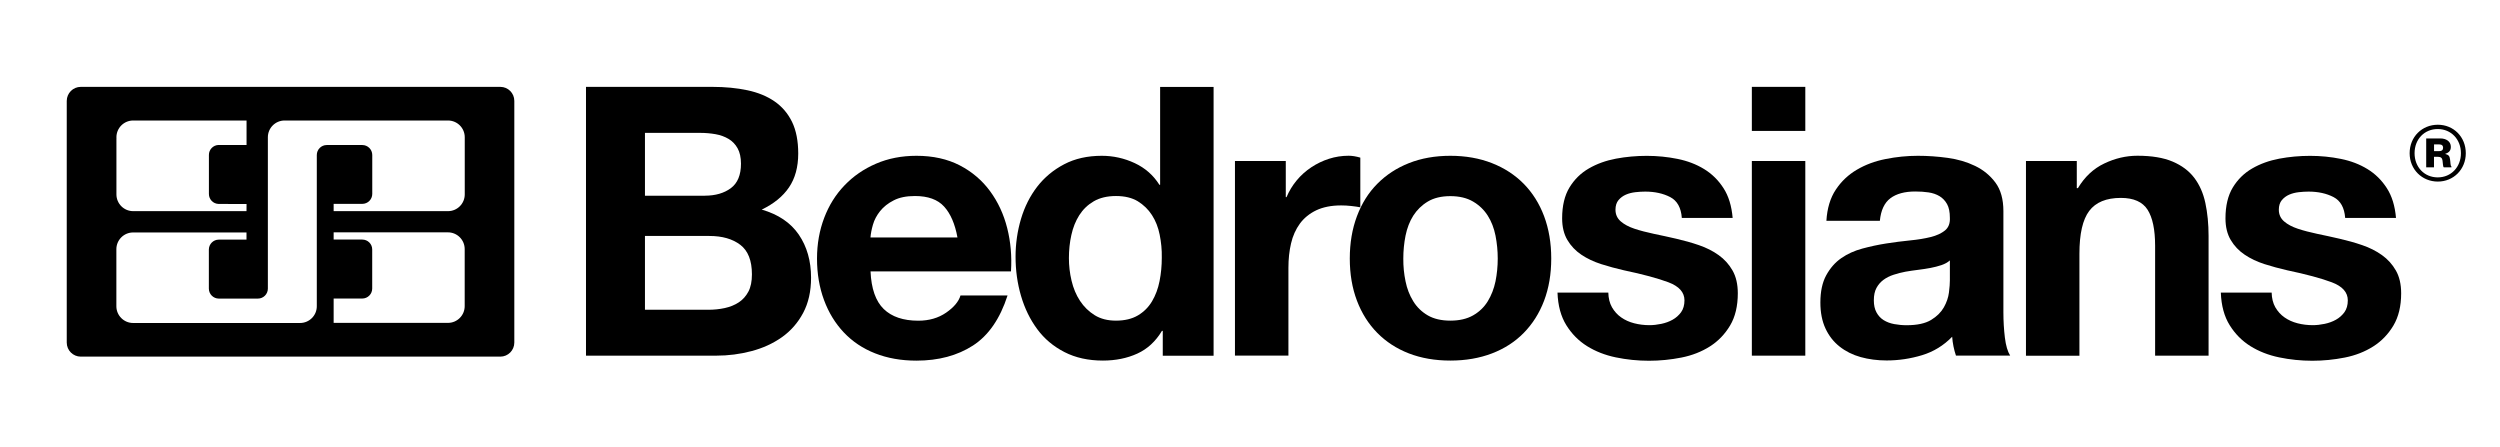 <svg width="179" height="32" viewBox="0 0 179 32" fill="none" xmlns="http://www.w3.org/2000/svg">
<path d="M51.007 6.22C51.922 6.22 52.759 6.302 53.514 6.462C54.269 6.622 54.917 6.888 55.455 7.258C55.992 7.627 56.41 8.115 56.71 8.726C57.005 9.338 57.153 10.092 57.153 10.991C57.153 11.963 56.931 12.771 56.492 13.416C56.053 14.064 55.401 14.593 54.54 15.007C55.725 15.348 56.611 15.947 57.194 16.8C57.777 17.654 58.072 18.683 58.072 19.885C58.072 20.858 57.883 21.695 57.506 22.404C57.128 23.114 56.62 23.693 55.984 24.144C55.344 24.595 54.618 24.927 53.801 25.141C52.985 25.358 52.144 25.465 51.282 25.465H41.957V6.22H51.007ZM50.47 14.011C51.225 14.011 51.844 13.83 52.328 13.473C52.812 13.112 53.054 12.53 53.054 11.721C53.054 11.274 52.972 10.905 52.812 10.618C52.653 10.331 52.435 10.105 52.164 9.945C51.894 9.785 51.586 9.67 51.233 9.608C50.884 9.547 50.519 9.514 50.142 9.514H46.179V14.015H50.47V14.011ZM50.712 22.179C51.126 22.179 51.52 22.138 51.898 22.056C52.275 21.974 52.607 21.838 52.895 21.649C53.182 21.461 53.411 21.206 53.584 20.882C53.756 20.558 53.838 20.144 53.838 19.643C53.838 18.655 53.559 17.949 53.001 17.526C52.443 17.104 51.709 16.895 50.79 16.895H46.179V22.179H50.712Z" fill="black"/>
<path d="M63.274 22.125C63.848 22.683 64.677 22.962 65.752 22.962C66.523 22.962 67.188 22.769 67.746 22.384C68.304 21.998 68.644 21.588 68.771 21.157H72.14C71.602 22.827 70.773 24.025 69.662 24.742C68.546 25.46 67.2 25.822 65.617 25.822C64.521 25.822 63.532 25.645 62.65 25.296C61.768 24.948 61.026 24.447 60.414 23.799C59.803 23.151 59.331 22.38 58.999 21.481C58.667 20.582 58.498 19.594 58.498 18.515C58.498 17.473 58.671 16.5 59.011 15.602C59.352 14.704 59.836 13.928 60.468 13.272C61.096 12.615 61.846 12.098 62.72 11.721C63.59 11.344 64.558 11.155 65.617 11.155C66.802 11.155 67.836 11.385 68.718 11.84C69.6 12.299 70.322 12.915 70.888 13.686C71.454 14.457 71.865 15.339 72.115 16.328C72.365 17.317 72.456 18.351 72.386 19.43H62.33C62.384 20.669 62.7 21.567 63.274 22.125ZM67.598 14.79C67.139 14.285 66.445 14.035 65.51 14.035C64.899 14.035 64.39 14.137 63.988 14.347C63.582 14.552 63.262 14.81 63.016 15.114C62.773 15.421 62.601 15.742 62.503 16.086C62.404 16.427 62.347 16.734 62.326 17.001H68.554C68.378 16.033 68.058 15.294 67.598 14.79Z" fill="black"/>
<path d="M83.197 23.688C82.745 24.443 82.159 24.985 81.432 25.317C80.706 25.649 79.882 25.817 78.967 25.817C77.925 25.817 77.01 25.616 76.218 25.21C75.426 24.804 74.774 24.259 74.265 23.565C73.752 22.872 73.367 22.08 73.104 21.182C72.841 20.283 72.714 19.348 72.714 18.38C72.714 17.444 72.846 16.542 73.104 15.672C73.363 14.802 73.752 14.031 74.265 13.366C74.778 12.702 75.418 12.168 76.193 11.762C76.965 11.356 77.863 11.155 78.889 11.155C79.713 11.155 80.501 11.331 81.248 11.68C81.994 12.029 82.581 12.546 83.012 13.231H83.065V6.224H86.893V25.469H83.254V23.688H83.197ZM83.032 16.8C82.926 16.271 82.741 15.803 82.478 15.397C82.216 14.991 81.879 14.667 81.469 14.412C81.055 14.162 80.534 14.035 79.906 14.035C79.278 14.035 78.745 14.162 78.314 14.412C77.884 14.663 77.539 14.995 77.276 15.409C77.014 15.824 76.825 16.296 76.71 16.825C76.591 17.354 76.534 17.908 76.534 18.482C76.534 19.02 76.595 19.561 76.723 20.099C76.85 20.636 77.051 21.12 77.33 21.543C77.609 21.965 77.957 22.306 78.38 22.568C78.803 22.831 79.311 22.958 79.902 22.958C80.53 22.958 81.055 22.831 81.478 22.581C81.9 22.33 82.236 21.994 82.487 21.571C82.737 21.149 82.918 20.669 83.024 20.127C83.131 19.59 83.184 19.032 83.184 18.457C83.197 17.883 83.139 17.329 83.032 16.8Z" fill="black"/>
<path d="M92.062 11.528V14.117H92.115C92.296 13.686 92.538 13.284 92.841 12.919C93.145 12.55 93.498 12.238 93.892 11.976C94.285 11.717 94.708 11.512 95.159 11.368C95.606 11.225 96.074 11.151 96.562 11.151C96.813 11.151 97.092 11.196 97.399 11.286V14.843C97.219 14.806 97.005 14.778 96.751 14.749C96.501 14.72 96.255 14.708 96.025 14.708C95.323 14.708 94.733 14.827 94.244 15.057C93.76 15.29 93.367 15.61 93.071 16.012C92.776 16.419 92.562 16.89 92.439 17.428C92.312 17.965 92.251 18.552 92.251 19.18V25.461H88.423V11.528H92.062Z" fill="black"/>
<path d="M97.158 15.479C97.498 14.572 97.982 13.797 98.614 13.161C99.242 12.525 99.997 12.029 100.879 11.68C101.761 11.331 102.749 11.155 103.845 11.155C104.94 11.155 105.933 11.331 106.823 11.68C107.714 12.029 108.473 12.525 109.1 13.161C109.728 13.801 110.216 14.572 110.557 15.479C110.897 16.386 111.069 17.399 111.069 18.511C111.069 19.627 110.897 20.632 110.557 21.53C110.216 22.429 109.728 23.196 109.1 23.836C108.473 24.476 107.714 24.964 106.823 25.305C105.933 25.645 104.94 25.817 103.845 25.817C102.749 25.817 101.761 25.645 100.879 25.305C99.997 24.964 99.242 24.472 98.614 23.836C97.987 23.2 97.498 22.429 97.158 21.53C96.817 20.632 96.645 19.627 96.645 18.511C96.645 17.399 96.817 16.386 97.158 15.479ZM100.637 20.144C100.743 20.673 100.928 21.149 101.19 21.571C101.449 21.994 101.798 22.33 102.228 22.581C102.659 22.831 103.201 22.958 103.845 22.958C104.493 22.958 105.035 22.831 105.474 22.581C105.912 22.33 106.265 21.994 106.524 21.571C106.782 21.149 106.967 20.673 107.078 20.144C107.184 19.614 107.238 19.069 107.238 18.515C107.238 17.957 107.184 17.411 107.078 16.87C106.971 16.332 106.786 15.856 106.524 15.442C106.261 15.028 105.912 14.691 105.474 14.433C105.035 14.174 104.489 14.043 103.845 14.043C103.197 14.043 102.659 14.174 102.228 14.433C101.798 14.691 101.453 15.032 101.19 15.442C100.928 15.856 100.747 16.332 100.637 16.87C100.53 17.407 100.477 17.957 100.477 18.515C100.472 19.069 100.526 19.614 100.637 20.144Z" fill="black"/>
<path d="M115.418 22.002C115.59 22.298 115.808 22.54 116.079 22.728C116.349 22.917 116.657 23.057 117.01 23.147C117.359 23.237 117.724 23.282 118.101 23.282C118.372 23.282 118.655 23.25 118.95 23.188C119.246 23.126 119.517 23.028 119.759 22.892C120.001 22.757 120.202 22.577 120.366 22.355C120.526 22.13 120.608 21.846 120.608 21.506C120.608 20.931 120.226 20.501 119.463 20.213C118.7 19.926 117.634 19.639 116.267 19.352C115.709 19.225 115.168 19.077 114.639 18.909C114.109 18.737 113.638 18.515 113.223 18.236C112.809 17.957 112.477 17.608 112.226 17.186C111.976 16.763 111.849 16.246 111.849 15.635C111.849 14.737 112.025 13.998 112.374 13.424C112.723 12.849 113.186 12.394 113.761 12.062C114.335 11.729 114.983 11.496 115.701 11.36C116.419 11.225 117.158 11.159 117.913 11.159C118.667 11.159 119.398 11.233 120.111 11.377C120.821 11.52 121.453 11.762 122.011 12.103C122.569 12.443 123.033 12.899 123.398 13.465C123.767 14.031 123.984 14.745 124.058 15.606H120.419C120.366 14.868 120.087 14.371 119.582 14.109C119.078 13.85 118.487 13.719 117.802 13.719C117.584 13.719 117.35 13.732 117.1 13.76C116.85 13.789 116.62 13.846 116.411 13.937C116.206 14.027 116.029 14.158 115.886 14.326C115.742 14.499 115.668 14.728 115.668 15.016C115.668 15.356 115.796 15.635 116.046 15.852C116.296 16.07 116.624 16.242 117.03 16.378C117.437 16.513 117.896 16.632 118.417 16.743C118.938 16.849 119.467 16.968 120.009 17.091C120.567 17.219 121.108 17.37 121.638 17.551C122.167 17.732 122.639 17.969 123.053 18.265C123.467 18.56 123.8 18.929 124.05 19.368C124.3 19.807 124.427 20.353 124.427 21.001C124.427 21.916 124.243 22.687 123.874 23.307C123.504 23.926 123.024 24.427 122.429 24.804C121.835 25.182 121.158 25.448 120.395 25.6C119.631 25.752 118.852 25.83 118.064 25.83C117.256 25.83 116.464 25.748 115.693 25.588C114.922 25.428 114.233 25.157 113.629 24.78C113.026 24.402 112.534 23.902 112.148 23.282C111.763 22.663 111.549 21.883 111.517 20.952H115.156C115.164 21.35 115.25 21.707 115.418 22.002Z" fill="black"/>
<path d="M125.432 9.374V6.219H129.26V9.374H125.432ZM129.26 11.528V25.465H125.432V11.528H129.26Z" fill="black"/>
<path d="M130.77 15.815C130.823 14.917 131.049 14.17 131.443 13.579C131.837 12.985 132.341 12.509 132.952 12.152C133.564 11.791 134.249 11.536 135.016 11.385C135.779 11.233 136.546 11.155 137.322 11.155C138.023 11.155 138.733 11.204 139.451 11.303C140.169 11.401 140.825 11.594 141.42 11.881C142.015 12.168 142.499 12.57 142.877 13.079C143.254 13.592 143.443 14.269 143.443 15.114V22.363C143.443 22.991 143.48 23.594 143.549 24.168C143.619 24.743 143.746 25.173 143.927 25.46H140.046C139.972 25.243 139.915 25.026 139.869 24.8C139.824 24.574 139.791 24.345 139.775 24.111C139.164 24.738 138.446 25.181 137.617 25.432C136.788 25.682 135.947 25.809 135.082 25.809C134.417 25.809 133.798 25.727 133.223 25.567C132.649 25.407 132.144 25.153 131.713 24.812C131.283 24.472 130.946 24.041 130.704 23.52C130.462 22.999 130.339 22.38 130.339 21.662C130.339 20.87 130.479 20.217 130.758 19.709C131.037 19.2 131.393 18.79 131.837 18.482C132.276 18.178 132.78 17.949 133.346 17.797C133.912 17.645 134.483 17.522 135.057 17.432C135.631 17.341 136.198 17.272 136.756 17.214C137.313 17.161 137.806 17.079 138.237 16.972C138.667 16.866 139.008 16.706 139.262 16.5C139.512 16.295 139.631 15.992 139.611 15.598C139.611 15.184 139.545 14.855 139.41 14.613C139.275 14.371 139.094 14.182 138.872 14.047C138.647 13.912 138.388 13.822 138.089 13.776C137.793 13.731 137.473 13.711 137.133 13.711C136.378 13.711 135.783 13.871 135.352 14.195C134.922 14.519 134.671 15.056 134.598 15.811H130.77V15.815ZM139.611 18.646C139.451 18.79 139.246 18.901 139.004 18.983C138.762 19.065 138.499 19.13 138.224 19.184C137.945 19.237 137.654 19.282 137.346 19.319C137.039 19.356 136.735 19.401 136.431 19.454C136.144 19.508 135.861 19.581 135.582 19.672C135.303 19.762 135.061 19.885 134.856 20.037C134.651 20.189 134.483 20.381 134.356 20.615C134.228 20.849 134.167 21.145 134.167 21.506C134.167 21.846 134.228 22.133 134.356 22.367C134.483 22.601 134.651 22.786 134.868 22.921C135.086 23.056 135.336 23.151 135.623 23.204C135.91 23.257 136.206 23.286 136.513 23.286C137.268 23.286 137.851 23.159 138.265 22.909C138.68 22.658 138.983 22.355 139.18 22.006C139.377 21.657 139.5 21.3 139.545 20.939C139.59 20.578 139.611 20.291 139.611 20.078V18.646Z" fill="black"/>
<path d="M148.698 11.528V13.469H148.78C149.264 12.661 149.896 12.07 150.667 11.705C151.439 11.335 152.23 11.151 153.039 11.151C154.064 11.151 154.901 11.29 155.558 11.569C156.214 11.848 156.731 12.234 157.108 12.73C157.486 13.227 157.752 13.826 157.904 14.536C158.056 15.245 158.134 16.033 158.134 16.895V25.465H154.306V17.592C154.306 16.443 154.126 15.586 153.769 15.02C153.408 14.454 152.772 14.17 151.853 14.17C150.811 14.17 150.056 14.482 149.588 15.102C149.121 15.721 148.887 16.743 148.887 18.162V25.469H145.059V11.528H148.698Z" fill="black"/>
<path d="M162.913 22.002C163.086 22.298 163.303 22.54 163.574 22.728C163.845 22.917 164.152 23.057 164.505 23.147C164.854 23.237 165.219 23.282 165.597 23.282C165.867 23.282 166.15 23.25 166.446 23.188C166.741 23.126 167.012 23.028 167.254 22.892C167.496 22.757 167.697 22.577 167.861 22.355C168.021 22.13 168.103 21.846 168.103 21.506C168.103 20.931 167.722 20.501 166.959 20.213C166.196 19.926 165.129 19.639 163.763 19.352C163.205 19.225 162.663 19.077 162.134 18.909C161.605 18.737 161.133 18.515 160.719 18.236C160.304 17.957 159.972 17.608 159.722 17.186C159.471 16.763 159.344 16.246 159.344 15.635C159.344 14.737 159.521 13.998 159.869 13.424C160.218 12.849 160.682 12.394 161.256 12.062C161.83 11.729 162.479 11.496 163.197 11.36C163.915 11.225 164.653 11.159 165.408 11.159C166.163 11.159 166.893 11.233 167.607 11.377C168.317 11.52 168.948 11.762 169.506 12.103C170.064 12.443 170.528 12.899 170.893 13.465C171.262 14.031 171.48 14.745 171.554 15.606H167.915C167.861 14.868 167.582 14.371 167.078 14.109C166.573 13.85 165.982 13.719 165.297 13.719C165.08 13.719 164.846 13.732 164.596 13.76C164.345 13.789 164.116 13.846 163.906 13.937C163.701 14.027 163.525 14.158 163.381 14.326C163.238 14.499 163.164 14.728 163.164 15.016C163.164 15.356 163.291 15.635 163.541 15.852C163.791 16.07 164.12 16.242 164.526 16.378C164.932 16.513 165.391 16.632 165.912 16.743C166.434 16.849 166.963 16.968 167.504 17.091C168.062 17.219 168.604 17.37 169.133 17.551C169.662 17.732 170.134 17.969 170.548 18.265C170.963 18.56 171.295 18.929 171.545 19.368C171.796 19.807 171.923 20.353 171.923 21.001C171.923 21.916 171.738 22.687 171.369 23.307C171 23.926 170.52 24.427 169.925 24.804C169.33 25.182 168.653 25.448 167.89 25.6C167.127 25.752 166.347 25.83 165.56 25.83C164.751 25.83 163.96 25.748 163.188 25.588C162.417 25.428 161.728 25.157 161.125 24.78C160.522 24.402 160.029 23.902 159.644 23.282C159.258 22.663 159.045 21.883 159.012 20.952H162.651C162.659 21.35 162.745 21.707 162.913 22.002Z" fill="black"/>
<path d="M172.53 10.97C172.53 9.793 173.42 8.931 174.549 8.931C175.669 8.931 176.551 9.793 176.551 10.97C176.551 12.131 175.669 13.001 174.549 13.001C173.42 13.001 172.53 12.131 172.53 10.97ZM176.202 10.97C176.202 9.969 175.492 9.239 174.544 9.239C173.584 9.239 172.883 9.969 172.883 10.97C172.883 11.967 173.584 12.701 174.544 12.701C175.496 12.701 176.202 11.963 176.202 10.97ZM173.72 9.912H174.729C175.139 9.912 175.48 10.121 175.48 10.511C175.48 10.753 175.377 10.921 175.082 11.011V11.024C175.32 11.085 175.39 11.171 175.422 11.401C175.459 11.61 175.443 11.893 175.525 11.922V11.979H174.975C174.914 11.947 174.914 11.7 174.885 11.499C174.864 11.319 174.766 11.229 174.573 11.229H174.274V11.979H173.716V9.912H173.72ZM174.278 10.822H174.635C174.827 10.822 174.926 10.74 174.926 10.58C174.926 10.433 174.844 10.338 174.639 10.338H174.278V10.822Z" fill="black"/>
<path fill-rule="evenodd" clip-rule="evenodd" d="M5.784 6.22H35.824C36.377 6.22 36.825 6.667 36.825 7.225V24.529C36.825 25.083 36.377 25.535 35.824 25.535H5.784C5.231 25.535 4.779 25.087 4.779 24.529V7.225C4.783 6.667 5.231 6.22 5.784 6.22ZM14.954 18.207V18.212V18.22C14.954 18.216 14.954 18.212 14.954 18.207ZM15.639 10.38C15.651 10.38 15.659 10.38 15.672 10.38H15.639ZM15.639 14.601C15.257 14.585 14.958 14.273 14.958 13.887V11.184V11.089C14.958 10.708 15.261 10.396 15.639 10.38H15.672H17.653V8.628H9.534C8.874 8.628 8.336 9.165 8.336 9.826C8.336 9.859 8.34 9.892 8.34 9.924H8.336V13.92C8.336 14.581 8.874 15.118 9.534 15.118H10.486H14.511H17.649L17.653 14.605H16.57L15.639 14.601ZM20.377 8.628C19.717 8.628 19.179 9.165 19.179 9.826V20.665C19.179 21.059 18.859 21.379 18.465 21.379H15.668C15.274 21.379 14.954 21.059 14.954 20.665V17.859C14.962 17.469 15.278 17.157 15.668 17.157H17.649V16.644H9.53C8.87 16.644 8.332 17.182 8.332 17.842V21.928C8.332 22.589 8.87 23.126 9.53 23.126H15.29H21.485C22.146 23.126 22.683 22.589 22.683 21.928V20.669V12.119V11.098C22.683 10.704 23.003 10.384 23.397 10.384C23.405 10.384 23.409 10.384 23.417 10.384H25.936H25.94C26.334 10.384 26.654 10.704 26.654 11.098C26.654 11.106 26.654 11.114 26.654 11.122V11.192V13.539V13.883C26.654 14.277 26.334 14.597 25.94 14.597H23.889V15.118H32.053C32.062 15.118 32.07 15.118 32.078 15.118C32.738 15.118 33.276 14.581 33.276 13.92V9.826C33.276 9.165 32.738 8.628 32.078 8.628H20.377ZM25.936 17.153C26.33 17.153 26.65 17.465 26.65 17.859V20.661C26.65 21.055 26.33 21.375 25.936 21.375H23.889V23.118H32.074C32.734 23.118 33.272 22.581 33.272 21.92V17.834C33.272 17.174 32.734 16.636 32.074 16.636H23.889V17.149" fill="black"/>
</svg>

